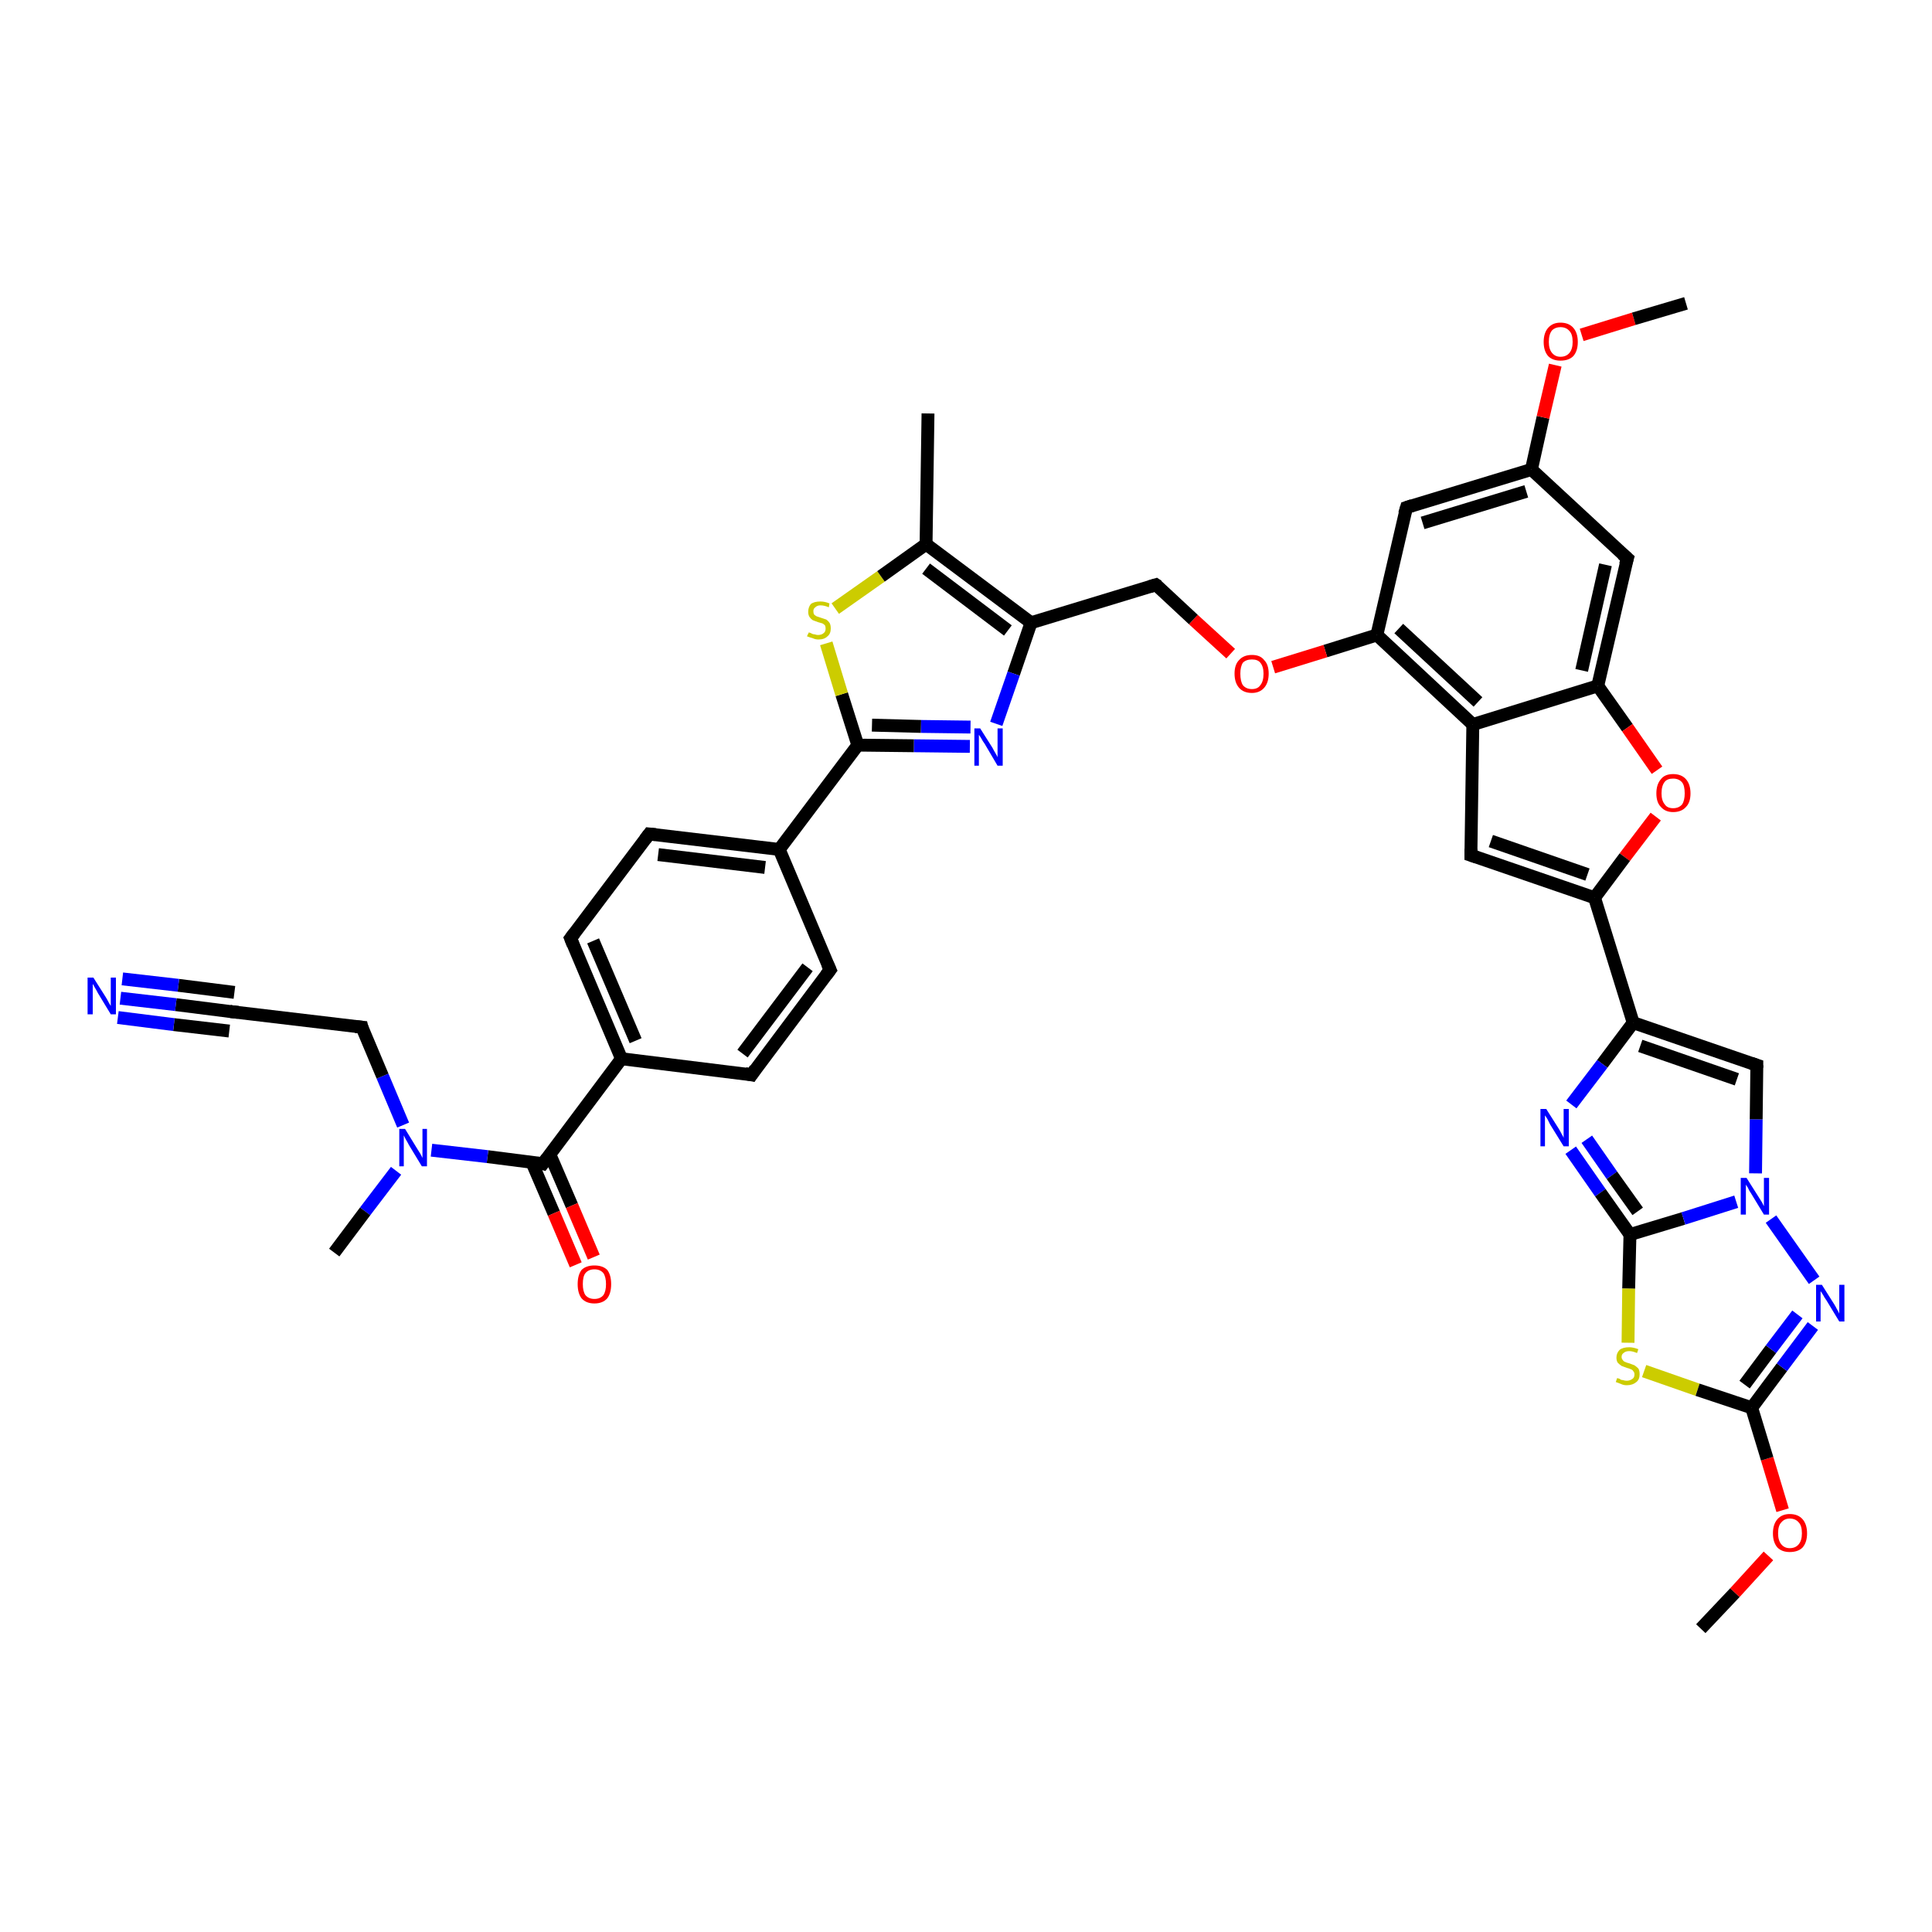 <?xml version='1.0' encoding='iso-8859-1'?>
<svg version='1.1' baseProfile='full'
              xmlns='http://www.w3.org/2000/svg'
                      xmlns:rdkit='http://www.rdkit.org/xml'
                      xmlns:xlink='http://www.w3.org/1999/xlink'
                  xml:space='preserve'
width='300px' height='300px' viewBox='0 0 300 300'>
<!-- END OF HEADER -->
<rect style='opacity:1.0;fill:#FFFFFF;stroke:none' width='300.0' height='300.0' x='0.0' y='0.0'> </rect>
<path class='bond-0 atom-0 atom-1' d='M 264.1,252.9 L 269.4,247.3' style='fill:none;fill-rule:evenodd;stroke:#000000;stroke-width:2.0px;stroke-linecap:butt;stroke-linejoin:miter;stroke-opacity:1' />
<path class='bond-0 atom-0 atom-1' d='M 269.4,247.3 L 274.6,241.6' style='fill:none;fill-rule:evenodd;stroke:#FF0000;stroke-width:2.0px;stroke-linecap:butt;stroke-linejoin:miter;stroke-opacity:1' />
<path class='bond-1 atom-1 atom-2' d='M 276.8,234.5 L 274.4,226.5' style='fill:none;fill-rule:evenodd;stroke:#FF0000;stroke-width:2.0px;stroke-linecap:butt;stroke-linejoin:miter;stroke-opacity:1' />
<path class='bond-1 atom-1 atom-2' d='M 274.4,226.5 L 272.0,218.6' style='fill:none;fill-rule:evenodd;stroke:#000000;stroke-width:2.0px;stroke-linecap:butt;stroke-linejoin:miter;stroke-opacity:1' />
<path class='bond-2 atom-2 atom-3' d='M 272.0,218.6 L 276.7,212.3' style='fill:none;fill-rule:evenodd;stroke:#000000;stroke-width:2.0px;stroke-linecap:butt;stroke-linejoin:miter;stroke-opacity:1' />
<path class='bond-2 atom-2 atom-3' d='M 276.7,212.3 L 281.5,205.9' style='fill:none;fill-rule:evenodd;stroke:#0000FF;stroke-width:2.0px;stroke-linecap:butt;stroke-linejoin:miter;stroke-opacity:1' />
<path class='bond-2 atom-2 atom-3' d='M 270.9,215.0 L 275.0,209.5' style='fill:none;fill-rule:evenodd;stroke:#000000;stroke-width:2.0px;stroke-linecap:butt;stroke-linejoin:miter;stroke-opacity:1' />
<path class='bond-2 atom-2 atom-3' d='M 275.0,209.5 L 279.1,204.1' style='fill:none;fill-rule:evenodd;stroke:#0000FF;stroke-width:2.0px;stroke-linecap:butt;stroke-linejoin:miter;stroke-opacity:1' />
<path class='bond-3 atom-3 atom-4' d='M 281.7,198.8 L 275.0,189.3' style='fill:none;fill-rule:evenodd;stroke:#0000FF;stroke-width:2.0px;stroke-linecap:butt;stroke-linejoin:miter;stroke-opacity:1' />
<path class='bond-4 atom-4 atom-5' d='M 272.6,182.2 L 272.7,173.8' style='fill:none;fill-rule:evenodd;stroke:#0000FF;stroke-width:2.0px;stroke-linecap:butt;stroke-linejoin:miter;stroke-opacity:1' />
<path class='bond-4 atom-4 atom-5' d='M 272.7,173.8 L 272.8,165.4' style='fill:none;fill-rule:evenodd;stroke:#000000;stroke-width:2.0px;stroke-linecap:butt;stroke-linejoin:miter;stroke-opacity:1' />
<path class='bond-5 atom-5 atom-6' d='M 272.8,165.4 L 253.6,158.8' style='fill:none;fill-rule:evenodd;stroke:#000000;stroke-width:2.0px;stroke-linecap:butt;stroke-linejoin:miter;stroke-opacity:1' />
<path class='bond-5 atom-5 atom-6' d='M 269.7,167.6 L 254.7,162.4' style='fill:none;fill-rule:evenodd;stroke:#000000;stroke-width:2.0px;stroke-linecap:butt;stroke-linejoin:miter;stroke-opacity:1' />
<path class='bond-6 atom-6 atom-7' d='M 253.6,158.8 L 248.8,165.2' style='fill:none;fill-rule:evenodd;stroke:#000000;stroke-width:2.0px;stroke-linecap:butt;stroke-linejoin:miter;stroke-opacity:1' />
<path class='bond-6 atom-6 atom-7' d='M 248.8,165.2 L 244.0,171.5' style='fill:none;fill-rule:evenodd;stroke:#0000FF;stroke-width:2.0px;stroke-linecap:butt;stroke-linejoin:miter;stroke-opacity:1' />
<path class='bond-7 atom-7 atom-8' d='M 243.9,178.6 L 248.5,185.2' style='fill:none;fill-rule:evenodd;stroke:#0000FF;stroke-width:2.0px;stroke-linecap:butt;stroke-linejoin:miter;stroke-opacity:1' />
<path class='bond-7 atom-7 atom-8' d='M 248.5,185.2 L 253.1,191.7' style='fill:none;fill-rule:evenodd;stroke:#000000;stroke-width:2.0px;stroke-linecap:butt;stroke-linejoin:miter;stroke-opacity:1' />
<path class='bond-7 atom-7 atom-8' d='M 246.4,176.9 L 250.3,182.5' style='fill:none;fill-rule:evenodd;stroke:#0000FF;stroke-width:2.0px;stroke-linecap:butt;stroke-linejoin:miter;stroke-opacity:1' />
<path class='bond-7 atom-7 atom-8' d='M 250.3,182.5 L 254.3,188.1' style='fill:none;fill-rule:evenodd;stroke:#000000;stroke-width:2.0px;stroke-linecap:butt;stroke-linejoin:miter;stroke-opacity:1' />
<path class='bond-8 atom-8 atom-9' d='M 253.1,191.7 L 252.9,200.1' style='fill:none;fill-rule:evenodd;stroke:#000000;stroke-width:2.0px;stroke-linecap:butt;stroke-linejoin:miter;stroke-opacity:1' />
<path class='bond-8 atom-8 atom-9' d='M 252.9,200.1 L 252.8,208.5' style='fill:none;fill-rule:evenodd;stroke:#CCCC00;stroke-width:2.0px;stroke-linecap:butt;stroke-linejoin:miter;stroke-opacity:1' />
<path class='bond-9 atom-6 atom-10' d='M 253.6,158.8 L 247.6,139.4' style='fill:none;fill-rule:evenodd;stroke:#000000;stroke-width:2.0px;stroke-linecap:butt;stroke-linejoin:miter;stroke-opacity:1' />
<path class='bond-10 atom-10 atom-11' d='M 247.6,139.4 L 228.4,132.8' style='fill:none;fill-rule:evenodd;stroke:#000000;stroke-width:2.0px;stroke-linecap:butt;stroke-linejoin:miter;stroke-opacity:1' />
<path class='bond-10 atom-10 atom-11' d='M 246.5,135.8 L 231.5,130.6' style='fill:none;fill-rule:evenodd;stroke:#000000;stroke-width:2.0px;stroke-linecap:butt;stroke-linejoin:miter;stroke-opacity:1' />
<path class='bond-11 atom-11 atom-12' d='M 228.4,132.8 L 228.7,112.5' style='fill:none;fill-rule:evenodd;stroke:#000000;stroke-width:2.0px;stroke-linecap:butt;stroke-linejoin:miter;stroke-opacity:1' />
<path class='bond-12 atom-12 atom-13' d='M 228.7,112.5 L 213.8,98.6' style='fill:none;fill-rule:evenodd;stroke:#000000;stroke-width:2.0px;stroke-linecap:butt;stroke-linejoin:miter;stroke-opacity:1' />
<path class='bond-12 atom-12 atom-13' d='M 229.5,109.0 L 217.2,97.6' style='fill:none;fill-rule:evenodd;stroke:#000000;stroke-width:2.0px;stroke-linecap:butt;stroke-linejoin:miter;stroke-opacity:1' />
<path class='bond-13 atom-13 atom-14' d='M 213.8,98.6 L 205.8,101.1' style='fill:none;fill-rule:evenodd;stroke:#000000;stroke-width:2.0px;stroke-linecap:butt;stroke-linejoin:miter;stroke-opacity:1' />
<path class='bond-13 atom-13 atom-14' d='M 205.8,101.1 L 197.7,103.6' style='fill:none;fill-rule:evenodd;stroke:#FF0000;stroke-width:2.0px;stroke-linecap:butt;stroke-linejoin:miter;stroke-opacity:1' />
<path class='bond-14 atom-14 atom-15' d='M 191.1,101.5 L 185.3,96.2' style='fill:none;fill-rule:evenodd;stroke:#FF0000;stroke-width:2.0px;stroke-linecap:butt;stroke-linejoin:miter;stroke-opacity:1' />
<path class='bond-14 atom-14 atom-15' d='M 185.3,96.2 L 179.5,90.8' style='fill:none;fill-rule:evenodd;stroke:#000000;stroke-width:2.0px;stroke-linecap:butt;stroke-linejoin:miter;stroke-opacity:1' />
<path class='bond-15 atom-15 atom-16' d='M 179.5,90.8 L 160.1,96.7' style='fill:none;fill-rule:evenodd;stroke:#000000;stroke-width:2.0px;stroke-linecap:butt;stroke-linejoin:miter;stroke-opacity:1' />
<path class='bond-16 atom-16 atom-17' d='M 160.1,96.7 L 157.4,104.6' style='fill:none;fill-rule:evenodd;stroke:#000000;stroke-width:2.0px;stroke-linecap:butt;stroke-linejoin:miter;stroke-opacity:1' />
<path class='bond-16 atom-16 atom-17' d='M 157.4,104.6 L 154.7,112.4' style='fill:none;fill-rule:evenodd;stroke:#0000FF;stroke-width:2.0px;stroke-linecap:butt;stroke-linejoin:miter;stroke-opacity:1' />
<path class='bond-17 atom-17 atom-18' d='M 150.6,115.9 L 141.9,115.8' style='fill:none;fill-rule:evenodd;stroke:#0000FF;stroke-width:2.0px;stroke-linecap:butt;stroke-linejoin:miter;stroke-opacity:1' />
<path class='bond-17 atom-17 atom-18' d='M 141.9,115.8 L 133.2,115.7' style='fill:none;fill-rule:evenodd;stroke:#000000;stroke-width:2.0px;stroke-linecap:butt;stroke-linejoin:miter;stroke-opacity:1' />
<path class='bond-17 atom-17 atom-18' d='M 150.7,112.9 L 143.0,112.8' style='fill:none;fill-rule:evenodd;stroke:#0000FF;stroke-width:2.0px;stroke-linecap:butt;stroke-linejoin:miter;stroke-opacity:1' />
<path class='bond-17 atom-17 atom-18' d='M 143.0,112.8 L 135.4,112.6' style='fill:none;fill-rule:evenodd;stroke:#000000;stroke-width:2.0px;stroke-linecap:butt;stroke-linejoin:miter;stroke-opacity:1' />
<path class='bond-18 atom-18 atom-19' d='M 133.2,115.7 L 130.7,107.8' style='fill:none;fill-rule:evenodd;stroke:#000000;stroke-width:2.0px;stroke-linecap:butt;stroke-linejoin:miter;stroke-opacity:1' />
<path class='bond-18 atom-18 atom-19' d='M 130.7,107.8 L 128.3,99.9' style='fill:none;fill-rule:evenodd;stroke:#CCCC00;stroke-width:2.0px;stroke-linecap:butt;stroke-linejoin:miter;stroke-opacity:1' />
<path class='bond-19 atom-19 atom-20' d='M 129.7,94.5 L 136.8,89.5' style='fill:none;fill-rule:evenodd;stroke:#CCCC00;stroke-width:2.0px;stroke-linecap:butt;stroke-linejoin:miter;stroke-opacity:1' />
<path class='bond-19 atom-19 atom-20' d='M 136.8,89.5 L 143.8,84.5' style='fill:none;fill-rule:evenodd;stroke:#000000;stroke-width:2.0px;stroke-linecap:butt;stroke-linejoin:miter;stroke-opacity:1' />
<path class='bond-20 atom-20 atom-21' d='M 143.8,84.5 L 144.1,64.2' style='fill:none;fill-rule:evenodd;stroke:#000000;stroke-width:2.0px;stroke-linecap:butt;stroke-linejoin:miter;stroke-opacity:1' />
<path class='bond-21 atom-18 atom-22' d='M 133.2,115.7 L 121.0,131.9' style='fill:none;fill-rule:evenodd;stroke:#000000;stroke-width:2.0px;stroke-linecap:butt;stroke-linejoin:miter;stroke-opacity:1' />
<path class='bond-22 atom-22 atom-23' d='M 121.0,131.9 L 100.8,129.5' style='fill:none;fill-rule:evenodd;stroke:#000000;stroke-width:2.0px;stroke-linecap:butt;stroke-linejoin:miter;stroke-opacity:1' />
<path class='bond-22 atom-22 atom-23' d='M 118.8,134.7 L 102.2,132.7' style='fill:none;fill-rule:evenodd;stroke:#000000;stroke-width:2.0px;stroke-linecap:butt;stroke-linejoin:miter;stroke-opacity:1' />
<path class='bond-23 atom-23 atom-24' d='M 100.8,129.5 L 88.6,145.7' style='fill:none;fill-rule:evenodd;stroke:#000000;stroke-width:2.0px;stroke-linecap:butt;stroke-linejoin:miter;stroke-opacity:1' />
<path class='bond-24 atom-24 atom-25' d='M 88.6,145.7 L 96.5,164.4' style='fill:none;fill-rule:evenodd;stroke:#000000;stroke-width:2.0px;stroke-linecap:butt;stroke-linejoin:miter;stroke-opacity:1' />
<path class='bond-24 atom-24 atom-25' d='M 92.1,146.1 L 98.7,161.6' style='fill:none;fill-rule:evenodd;stroke:#000000;stroke-width:2.0px;stroke-linecap:butt;stroke-linejoin:miter;stroke-opacity:1' />
<path class='bond-25 atom-25 atom-26' d='M 96.5,164.4 L 116.7,166.9' style='fill:none;fill-rule:evenodd;stroke:#000000;stroke-width:2.0px;stroke-linecap:butt;stroke-linejoin:miter;stroke-opacity:1' />
<path class='bond-26 atom-26 atom-27' d='M 116.7,166.9 L 128.9,150.6' style='fill:none;fill-rule:evenodd;stroke:#000000;stroke-width:2.0px;stroke-linecap:butt;stroke-linejoin:miter;stroke-opacity:1' />
<path class='bond-26 atom-26 atom-27' d='M 115.3,163.6 L 125.4,150.2' style='fill:none;fill-rule:evenodd;stroke:#000000;stroke-width:2.0px;stroke-linecap:butt;stroke-linejoin:miter;stroke-opacity:1' />
<path class='bond-27 atom-25 atom-28' d='M 96.5,164.4 L 84.3,180.7' style='fill:none;fill-rule:evenodd;stroke:#000000;stroke-width:2.0px;stroke-linecap:butt;stroke-linejoin:miter;stroke-opacity:1' />
<path class='bond-28 atom-28 atom-29' d='M 82.6,180.5 L 86.0,188.4' style='fill:none;fill-rule:evenodd;stroke:#000000;stroke-width:2.0px;stroke-linecap:butt;stroke-linejoin:miter;stroke-opacity:1' />
<path class='bond-28 atom-28 atom-29' d='M 86.0,188.4 L 89.4,196.4' style='fill:none;fill-rule:evenodd;stroke:#FF0000;stroke-width:2.0px;stroke-linecap:butt;stroke-linejoin:miter;stroke-opacity:1' />
<path class='bond-28 atom-28 atom-29' d='M 85.4,179.3 L 88.8,187.2' style='fill:none;fill-rule:evenodd;stroke:#000000;stroke-width:2.0px;stroke-linecap:butt;stroke-linejoin:miter;stroke-opacity:1' />
<path class='bond-28 atom-28 atom-29' d='M 88.8,187.2 L 92.2,195.2' style='fill:none;fill-rule:evenodd;stroke:#FF0000;stroke-width:2.0px;stroke-linecap:butt;stroke-linejoin:miter;stroke-opacity:1' />
<path class='bond-29 atom-28 atom-30' d='M 84.3,180.7 L 75.7,179.6' style='fill:none;fill-rule:evenodd;stroke:#000000;stroke-width:2.0px;stroke-linecap:butt;stroke-linejoin:miter;stroke-opacity:1' />
<path class='bond-29 atom-28 atom-30' d='M 75.7,179.6 L 67.0,178.6' style='fill:none;fill-rule:evenodd;stroke:#0000FF;stroke-width:2.0px;stroke-linecap:butt;stroke-linejoin:miter;stroke-opacity:1' />
<path class='bond-30 atom-30 atom-31' d='M 61.5,181.8 L 56.7,188.1' style='fill:none;fill-rule:evenodd;stroke:#0000FF;stroke-width:2.0px;stroke-linecap:butt;stroke-linejoin:miter;stroke-opacity:1' />
<path class='bond-30 atom-30 atom-31' d='M 56.7,188.1 L 51.9,194.5' style='fill:none;fill-rule:evenodd;stroke:#000000;stroke-width:2.0px;stroke-linecap:butt;stroke-linejoin:miter;stroke-opacity:1' />
<path class='bond-31 atom-30 atom-32' d='M 62.6,174.7 L 59.4,167.1' style='fill:none;fill-rule:evenodd;stroke:#0000FF;stroke-width:2.0px;stroke-linecap:butt;stroke-linejoin:miter;stroke-opacity:1' />
<path class='bond-31 atom-30 atom-32' d='M 59.4,167.1 L 56.2,159.5' style='fill:none;fill-rule:evenodd;stroke:#000000;stroke-width:2.0px;stroke-linecap:butt;stroke-linejoin:miter;stroke-opacity:1' />
<path class='bond-32 atom-32 atom-33' d='M 56.2,159.5 L 36.0,157.1' style='fill:none;fill-rule:evenodd;stroke:#000000;stroke-width:2.0px;stroke-linecap:butt;stroke-linejoin:miter;stroke-opacity:1' />
<path class='bond-33 atom-33 atom-34' d='M 36.0,157.1 L 27.3,156.0' style='fill:none;fill-rule:evenodd;stroke:#000000;stroke-width:2.0px;stroke-linecap:butt;stroke-linejoin:miter;stroke-opacity:1' />
<path class='bond-33 atom-33 atom-34' d='M 27.3,156.0 L 18.7,155.0' style='fill:none;fill-rule:evenodd;stroke:#0000FF;stroke-width:2.0px;stroke-linecap:butt;stroke-linejoin:miter;stroke-opacity:1' />
<path class='bond-33 atom-33 atom-34' d='M 35.6,160.1 L 27.0,159.1' style='fill:none;fill-rule:evenodd;stroke:#000000;stroke-width:2.0px;stroke-linecap:butt;stroke-linejoin:miter;stroke-opacity:1' />
<path class='bond-33 atom-33 atom-34' d='M 27.0,159.1 L 18.3,158.0' style='fill:none;fill-rule:evenodd;stroke:#0000FF;stroke-width:2.0px;stroke-linecap:butt;stroke-linejoin:miter;stroke-opacity:1' />
<path class='bond-33 atom-33 atom-34' d='M 36.4,154.1 L 27.7,153.0' style='fill:none;fill-rule:evenodd;stroke:#000000;stroke-width:2.0px;stroke-linecap:butt;stroke-linejoin:miter;stroke-opacity:1' />
<path class='bond-33 atom-33 atom-34' d='M 27.7,153.0 L 19.0,152.0' style='fill:none;fill-rule:evenodd;stroke:#0000FF;stroke-width:2.0px;stroke-linecap:butt;stroke-linejoin:miter;stroke-opacity:1' />
<path class='bond-34 atom-13 atom-35' d='M 213.8,98.6 L 218.4,78.8' style='fill:none;fill-rule:evenodd;stroke:#000000;stroke-width:2.0px;stroke-linecap:butt;stroke-linejoin:miter;stroke-opacity:1' />
<path class='bond-35 atom-35 atom-36' d='M 218.4,78.8 L 237.8,72.9' style='fill:none;fill-rule:evenodd;stroke:#000000;stroke-width:2.0px;stroke-linecap:butt;stroke-linejoin:miter;stroke-opacity:1' />
<path class='bond-35 atom-35 atom-36' d='M 220.9,81.2 L 237.0,76.3' style='fill:none;fill-rule:evenodd;stroke:#000000;stroke-width:2.0px;stroke-linecap:butt;stroke-linejoin:miter;stroke-opacity:1' />
<path class='bond-36 atom-36 atom-37' d='M 237.8,72.9 L 239.6,64.8' style='fill:none;fill-rule:evenodd;stroke:#000000;stroke-width:2.0px;stroke-linecap:butt;stroke-linejoin:miter;stroke-opacity:1' />
<path class='bond-36 atom-36 atom-37' d='M 239.6,64.8 L 241.5,56.7' style='fill:none;fill-rule:evenodd;stroke:#FF0000;stroke-width:2.0px;stroke-linecap:butt;stroke-linejoin:miter;stroke-opacity:1' />
<path class='bond-37 atom-37 atom-38' d='M 245.6,52.0 L 253.7,49.5' style='fill:none;fill-rule:evenodd;stroke:#FF0000;stroke-width:2.0px;stroke-linecap:butt;stroke-linejoin:miter;stroke-opacity:1' />
<path class='bond-37 atom-37 atom-38' d='M 253.7,49.5 L 261.8,47.1' style='fill:none;fill-rule:evenodd;stroke:#000000;stroke-width:2.0px;stroke-linecap:butt;stroke-linejoin:miter;stroke-opacity:1' />
<path class='bond-38 atom-36 atom-39' d='M 237.8,72.9 L 252.7,86.7' style='fill:none;fill-rule:evenodd;stroke:#000000;stroke-width:2.0px;stroke-linecap:butt;stroke-linejoin:miter;stroke-opacity:1' />
<path class='bond-39 atom-39 atom-40' d='M 252.7,86.7 L 248.1,106.5' style='fill:none;fill-rule:evenodd;stroke:#000000;stroke-width:2.0px;stroke-linecap:butt;stroke-linejoin:miter;stroke-opacity:1' />
<path class='bond-39 atom-39 atom-40' d='M 249.3,87.7 L 245.6,104.1' style='fill:none;fill-rule:evenodd;stroke:#000000;stroke-width:2.0px;stroke-linecap:butt;stroke-linejoin:miter;stroke-opacity:1' />
<path class='bond-40 atom-40 atom-41' d='M 248.1,106.5 L 252.7,113.0' style='fill:none;fill-rule:evenodd;stroke:#000000;stroke-width:2.0px;stroke-linecap:butt;stroke-linejoin:miter;stroke-opacity:1' />
<path class='bond-40 atom-40 atom-41' d='M 252.7,113.0 L 257.3,119.6' style='fill:none;fill-rule:evenodd;stroke:#FF0000;stroke-width:2.0px;stroke-linecap:butt;stroke-linejoin:miter;stroke-opacity:1' />
<path class='bond-41 atom-9 atom-2' d='M 255.3,212.9 L 263.6,215.8' style='fill:none;fill-rule:evenodd;stroke:#CCCC00;stroke-width:2.0px;stroke-linecap:butt;stroke-linejoin:miter;stroke-opacity:1' />
<path class='bond-41 atom-9 atom-2' d='M 263.6,215.8 L 272.0,218.6' style='fill:none;fill-rule:evenodd;stroke:#000000;stroke-width:2.0px;stroke-linecap:butt;stroke-linejoin:miter;stroke-opacity:1' />
<path class='bond-42 atom-41 atom-10' d='M 257.1,126.8 L 252.3,133.1' style='fill:none;fill-rule:evenodd;stroke:#FF0000;stroke-width:2.0px;stroke-linecap:butt;stroke-linejoin:miter;stroke-opacity:1' />
<path class='bond-42 atom-41 atom-10' d='M 252.3,133.1 L 247.6,139.4' style='fill:none;fill-rule:evenodd;stroke:#000000;stroke-width:2.0px;stroke-linecap:butt;stroke-linejoin:miter;stroke-opacity:1' />
<path class='bond-43 atom-8 atom-4' d='M 253.1,191.7 L 261.4,189.2' style='fill:none;fill-rule:evenodd;stroke:#000000;stroke-width:2.0px;stroke-linecap:butt;stroke-linejoin:miter;stroke-opacity:1' />
<path class='bond-43 atom-8 atom-4' d='M 261.4,189.2 L 269.6,186.6' style='fill:none;fill-rule:evenodd;stroke:#0000FF;stroke-width:2.0px;stroke-linecap:butt;stroke-linejoin:miter;stroke-opacity:1' />
<path class='bond-44 atom-40 atom-12' d='M 248.1,106.5 L 228.7,112.5' style='fill:none;fill-rule:evenodd;stroke:#000000;stroke-width:2.0px;stroke-linecap:butt;stroke-linejoin:miter;stroke-opacity:1' />
<path class='bond-45 atom-20 atom-16' d='M 143.8,84.5 L 160.1,96.7' style='fill:none;fill-rule:evenodd;stroke:#000000;stroke-width:2.0px;stroke-linecap:butt;stroke-linejoin:miter;stroke-opacity:1' />
<path class='bond-45 atom-20 atom-16' d='M 143.8,88.3 L 156.5,97.9' style='fill:none;fill-rule:evenodd;stroke:#000000;stroke-width:2.0px;stroke-linecap:butt;stroke-linejoin:miter;stroke-opacity:1' />
<path class='bond-46 atom-27 atom-22' d='M 128.9,150.6 L 121.0,131.9' style='fill:none;fill-rule:evenodd;stroke:#000000;stroke-width:2.0px;stroke-linecap:butt;stroke-linejoin:miter;stroke-opacity:1' />
<path d='M 272.8,165.8 L 272.8,165.4 L 271.9,165.1' style='fill:none;stroke:#000000;stroke-width:2.0px;stroke-linecap:butt;stroke-linejoin:miter;stroke-opacity:1;' />
<path d='M 229.3,133.1 L 228.4,132.8 L 228.4,131.8' style='fill:none;stroke:#000000;stroke-width:2.0px;stroke-linecap:butt;stroke-linejoin:miter;stroke-opacity:1;' />
<path d='M 179.8,91.0 L 179.5,90.8 L 178.5,91.1' style='fill:none;stroke:#000000;stroke-width:2.0px;stroke-linecap:butt;stroke-linejoin:miter;stroke-opacity:1;' />
<path d='M 101.8,129.6 L 100.8,129.5 L 100.2,130.3' style='fill:none;stroke:#000000;stroke-width:2.0px;stroke-linecap:butt;stroke-linejoin:miter;stroke-opacity:1;' />
<path d='M 89.2,144.9 L 88.6,145.7 L 89.0,146.7' style='fill:none;stroke:#000000;stroke-width:2.0px;stroke-linecap:butt;stroke-linejoin:miter;stroke-opacity:1;' />
<path d='M 115.7,166.7 L 116.7,166.9 L 117.3,166.0' style='fill:none;stroke:#000000;stroke-width:2.0px;stroke-linecap:butt;stroke-linejoin:miter;stroke-opacity:1;' />
<path d='M 128.3,151.4 L 128.9,150.6 L 128.5,149.7' style='fill:none;stroke:#000000;stroke-width:2.0px;stroke-linecap:butt;stroke-linejoin:miter;stroke-opacity:1;' />
<path d='M 84.9,179.9 L 84.3,180.7 L 83.9,180.6' style='fill:none;stroke:#000000;stroke-width:2.0px;stroke-linecap:butt;stroke-linejoin:miter;stroke-opacity:1;' />
<path d='M 56.3,159.9 L 56.2,159.5 L 55.2,159.4' style='fill:none;stroke:#000000;stroke-width:2.0px;stroke-linecap:butt;stroke-linejoin:miter;stroke-opacity:1;' />
<path d='M 37.0,157.2 L 36.0,157.1 L 35.6,157.0' style='fill:none;stroke:#000000;stroke-width:2.0px;stroke-linecap:butt;stroke-linejoin:miter;stroke-opacity:1;' />
<path d='M 218.1,79.8 L 218.4,78.8 L 219.3,78.5' style='fill:none;stroke:#000000;stroke-width:2.0px;stroke-linecap:butt;stroke-linejoin:miter;stroke-opacity:1;' />
<path d='M 251.9,86.0 L 252.7,86.7 L 252.4,87.7' style='fill:none;stroke:#000000;stroke-width:2.0px;stroke-linecap:butt;stroke-linejoin:miter;stroke-opacity:1;' />
<path class='atom-1' d='M 275.3 238.1
Q 275.3 236.7, 276.0 235.9
Q 276.7 235.1, 277.9 235.1
Q 279.2 235.1, 279.9 235.9
Q 280.6 236.7, 280.6 238.1
Q 280.6 239.5, 279.9 240.3
Q 279.2 241.0, 277.9 241.0
Q 276.7 241.0, 276.0 240.3
Q 275.3 239.5, 275.3 238.1
M 277.9 240.4
Q 278.8 240.4, 279.3 239.8
Q 279.8 239.2, 279.8 238.1
Q 279.8 236.9, 279.3 236.4
Q 278.8 235.8, 277.9 235.8
Q 277.1 235.8, 276.6 236.4
Q 276.1 236.9, 276.1 238.1
Q 276.1 239.2, 276.6 239.8
Q 277.1 240.4, 277.9 240.4
' fill='#FF0000'/>
<path class='atom-3' d='M 282.9 199.5
L 284.8 202.5
Q 285.0 202.8, 285.3 203.4
Q 285.6 203.9, 285.6 204.0
L 285.6 199.5
L 286.4 199.5
L 286.4 205.2
L 285.6 205.2
L 283.6 201.9
Q 283.3 201.5, 283.1 201.1
Q 282.8 200.6, 282.7 200.5
L 282.7 205.2
L 282.0 205.2
L 282.0 199.5
L 282.9 199.5
' fill='#0000FF'/>
<path class='atom-4' d='M 271.2 182.9
L 273.1 185.9
Q 273.3 186.2, 273.6 186.7
Q 273.9 187.3, 273.9 187.3
L 273.9 182.9
L 274.7 182.9
L 274.7 188.6
L 273.9 188.6
L 271.9 185.3
Q 271.6 184.9, 271.4 184.4
Q 271.1 184.0, 271.1 183.9
L 271.1 188.6
L 270.3 188.6
L 270.3 182.9
L 271.2 182.9
' fill='#0000FF'/>
<path class='atom-7' d='M 240.1 172.2
L 242.0 175.2
Q 242.2 175.5, 242.5 176.1
Q 242.8 176.6, 242.8 176.7
L 242.8 172.2
L 243.6 172.2
L 243.6 178.0
L 242.8 178.0
L 240.7 174.6
Q 240.5 174.2, 240.3 173.8
Q 240.0 173.3, 239.9 173.2
L 239.9 178.0
L 239.2 178.0
L 239.2 172.2
L 240.1 172.2
' fill='#0000FF'/>
<path class='atom-9' d='M 251.1 214.0
Q 251.2 214.0, 251.5 214.1
Q 251.7 214.3, 252.0 214.3
Q 252.3 214.4, 252.6 214.4
Q 253.1 214.4, 253.5 214.1
Q 253.8 213.9, 253.8 213.4
Q 253.8 213.1, 253.6 212.9
Q 253.5 212.7, 253.2 212.6
Q 253.0 212.5, 252.6 212.4
Q 252.1 212.2, 251.8 212.1
Q 251.5 211.9, 251.2 211.6
Q 251.0 211.3, 251.0 210.8
Q 251.0 210.1, 251.5 209.6
Q 252.0 209.2, 253.0 209.2
Q 253.6 209.2, 254.4 209.5
L 254.2 210.1
Q 253.5 209.8, 253.0 209.8
Q 252.4 209.8, 252.1 210.1
Q 251.8 210.3, 251.8 210.7
Q 251.8 211.0, 252.0 211.2
Q 252.1 211.4, 252.4 211.5
Q 252.6 211.6, 253.0 211.7
Q 253.5 211.9, 253.8 212.0
Q 254.1 212.2, 254.4 212.5
Q 254.6 212.8, 254.6 213.4
Q 254.6 214.2, 254.1 214.6
Q 253.5 215.1, 252.6 215.1
Q 252.1 215.1, 251.7 214.9
Q 251.4 214.8, 250.9 214.6
L 251.1 214.0
' fill='#CCCC00'/>
<path class='atom-14' d='M 191.7 104.6
Q 191.7 103.2, 192.4 102.5
Q 193.1 101.7, 194.4 101.7
Q 195.7 101.7, 196.3 102.5
Q 197.0 103.2, 197.0 104.6
Q 197.0 106.0, 196.3 106.8
Q 195.6 107.6, 194.4 107.6
Q 193.1 107.6, 192.4 106.8
Q 191.7 106.0, 191.7 104.6
M 194.4 107.0
Q 195.3 107.0, 195.7 106.4
Q 196.2 105.8, 196.2 104.6
Q 196.2 103.5, 195.7 102.9
Q 195.3 102.4, 194.4 102.4
Q 193.5 102.4, 193.0 102.9
Q 192.6 103.5, 192.6 104.6
Q 192.6 105.8, 193.0 106.4
Q 193.5 107.0, 194.4 107.0
' fill='#FF0000'/>
<path class='atom-17' d='M 152.2 113.1
L 154.1 116.1
Q 154.3 116.5, 154.6 117.0
Q 154.9 117.5, 154.9 117.6
L 154.9 113.1
L 155.7 113.1
L 155.7 118.9
L 154.9 118.9
L 152.9 115.5
Q 152.6 115.1, 152.4 114.7
Q 152.1 114.2, 152.0 114.1
L 152.0 118.9
L 151.3 118.9
L 151.3 113.1
L 152.2 113.1
' fill='#0000FF'/>
<path class='atom-19' d='M 125.6 98.2
Q 125.6 98.2, 125.9 98.3
Q 126.2 98.5, 126.5 98.5
Q 126.8 98.6, 127.0 98.6
Q 127.6 98.6, 127.9 98.3
Q 128.2 98.1, 128.2 97.6
Q 128.2 97.3, 128.1 97.1
Q 127.9 96.9, 127.7 96.8
Q 127.4 96.7, 127.0 96.6
Q 126.5 96.4, 126.2 96.3
Q 125.9 96.1, 125.7 95.8
Q 125.5 95.5, 125.5 95.0
Q 125.5 94.3, 125.9 93.8
Q 126.4 93.4, 127.4 93.4
Q 128.1 93.4, 128.8 93.7
L 128.7 94.3
Q 128.0 94.0, 127.4 94.0
Q 126.9 94.0, 126.6 94.3
Q 126.3 94.5, 126.3 94.9
Q 126.3 95.2, 126.4 95.4
Q 126.6 95.6, 126.8 95.7
Q 127.1 95.8, 127.4 95.9
Q 128.0 96.1, 128.3 96.2
Q 128.6 96.4, 128.8 96.7
Q 129.0 97.0, 129.0 97.6
Q 129.0 98.4, 128.5 98.8
Q 128.0 99.3, 127.1 99.3
Q 126.6 99.3, 126.2 99.1
Q 125.8 99.0, 125.3 98.8
L 125.6 98.2
' fill='#CCCC00'/>
<path class='atom-29' d='M 89.7 199.4
Q 89.7 198.0, 90.3 197.2
Q 91.0 196.5, 92.3 196.5
Q 93.6 196.5, 94.3 197.2
Q 94.9 198.0, 94.9 199.4
Q 94.9 200.8, 94.3 201.6
Q 93.6 202.4, 92.3 202.4
Q 91.0 202.4, 90.3 201.6
Q 89.7 200.8, 89.7 199.4
M 92.3 201.7
Q 93.2 201.7, 93.7 201.1
Q 94.1 200.5, 94.1 199.4
Q 94.1 198.3, 93.7 197.7
Q 93.2 197.1, 92.3 197.1
Q 91.4 197.1, 90.9 197.7
Q 90.5 198.2, 90.5 199.4
Q 90.5 200.5, 90.9 201.1
Q 91.4 201.7, 92.3 201.7
' fill='#FF0000'/>
<path class='atom-30' d='M 62.9 175.3
L 64.8 178.4
Q 65.0 178.7, 65.3 179.2
Q 65.6 179.8, 65.6 179.8
L 65.6 175.3
L 66.3 175.3
L 66.3 181.1
L 65.5 181.1
L 63.5 177.8
Q 63.3 177.4, 63.0 176.9
Q 62.8 176.5, 62.7 176.3
L 62.7 181.1
L 62.0 181.1
L 62.0 175.3
L 62.9 175.3
' fill='#0000FF'/>
<path class='atom-34' d='M 14.5 151.8
L 16.4 154.8
Q 16.6 155.1, 16.9 155.7
Q 17.2 156.2, 17.2 156.2
L 17.2 151.8
L 18.0 151.8
L 18.0 157.5
L 17.2 157.5
L 15.2 154.2
Q 15.0 153.8, 14.7 153.3
Q 14.5 152.9, 14.4 152.8
L 14.4 157.5
L 13.6 157.5
L 13.6 151.8
L 14.5 151.8
' fill='#0000FF'/>
<path class='atom-37' d='M 239.7 53.1
Q 239.7 51.7, 240.4 50.9
Q 241.1 50.1, 242.3 50.1
Q 243.6 50.1, 244.3 50.9
Q 245.0 51.7, 245.0 53.1
Q 245.0 54.5, 244.3 55.3
Q 243.6 56.0, 242.3 56.0
Q 241.1 56.0, 240.4 55.3
Q 239.7 54.5, 239.7 53.1
M 242.3 55.4
Q 243.2 55.4, 243.7 54.8
Q 244.2 54.2, 244.2 53.1
Q 244.2 51.9, 243.7 51.4
Q 243.2 50.8, 242.3 50.8
Q 241.5 50.8, 241.0 51.3
Q 240.5 51.9, 240.5 53.1
Q 240.5 54.2, 241.0 54.8
Q 241.5 55.4, 242.3 55.4
' fill='#FF0000'/>
<path class='atom-41' d='M 257.2 123.2
Q 257.2 121.8, 257.9 121.0
Q 258.5 120.2, 259.8 120.2
Q 261.1 120.2, 261.8 121.0
Q 262.5 121.8, 262.5 123.2
Q 262.5 124.6, 261.8 125.3
Q 261.1 126.1, 259.8 126.1
Q 258.6 126.1, 257.9 125.3
Q 257.2 124.6, 257.2 123.2
M 259.8 125.5
Q 260.7 125.5, 261.2 124.9
Q 261.6 124.3, 261.6 123.2
Q 261.6 122.0, 261.2 121.5
Q 260.7 120.9, 259.8 120.9
Q 258.9 120.9, 258.5 121.4
Q 258.0 122.0, 258.0 123.2
Q 258.0 124.3, 258.5 124.9
Q 258.9 125.5, 259.8 125.5
' fill='#FF0000'/>
</svg>
